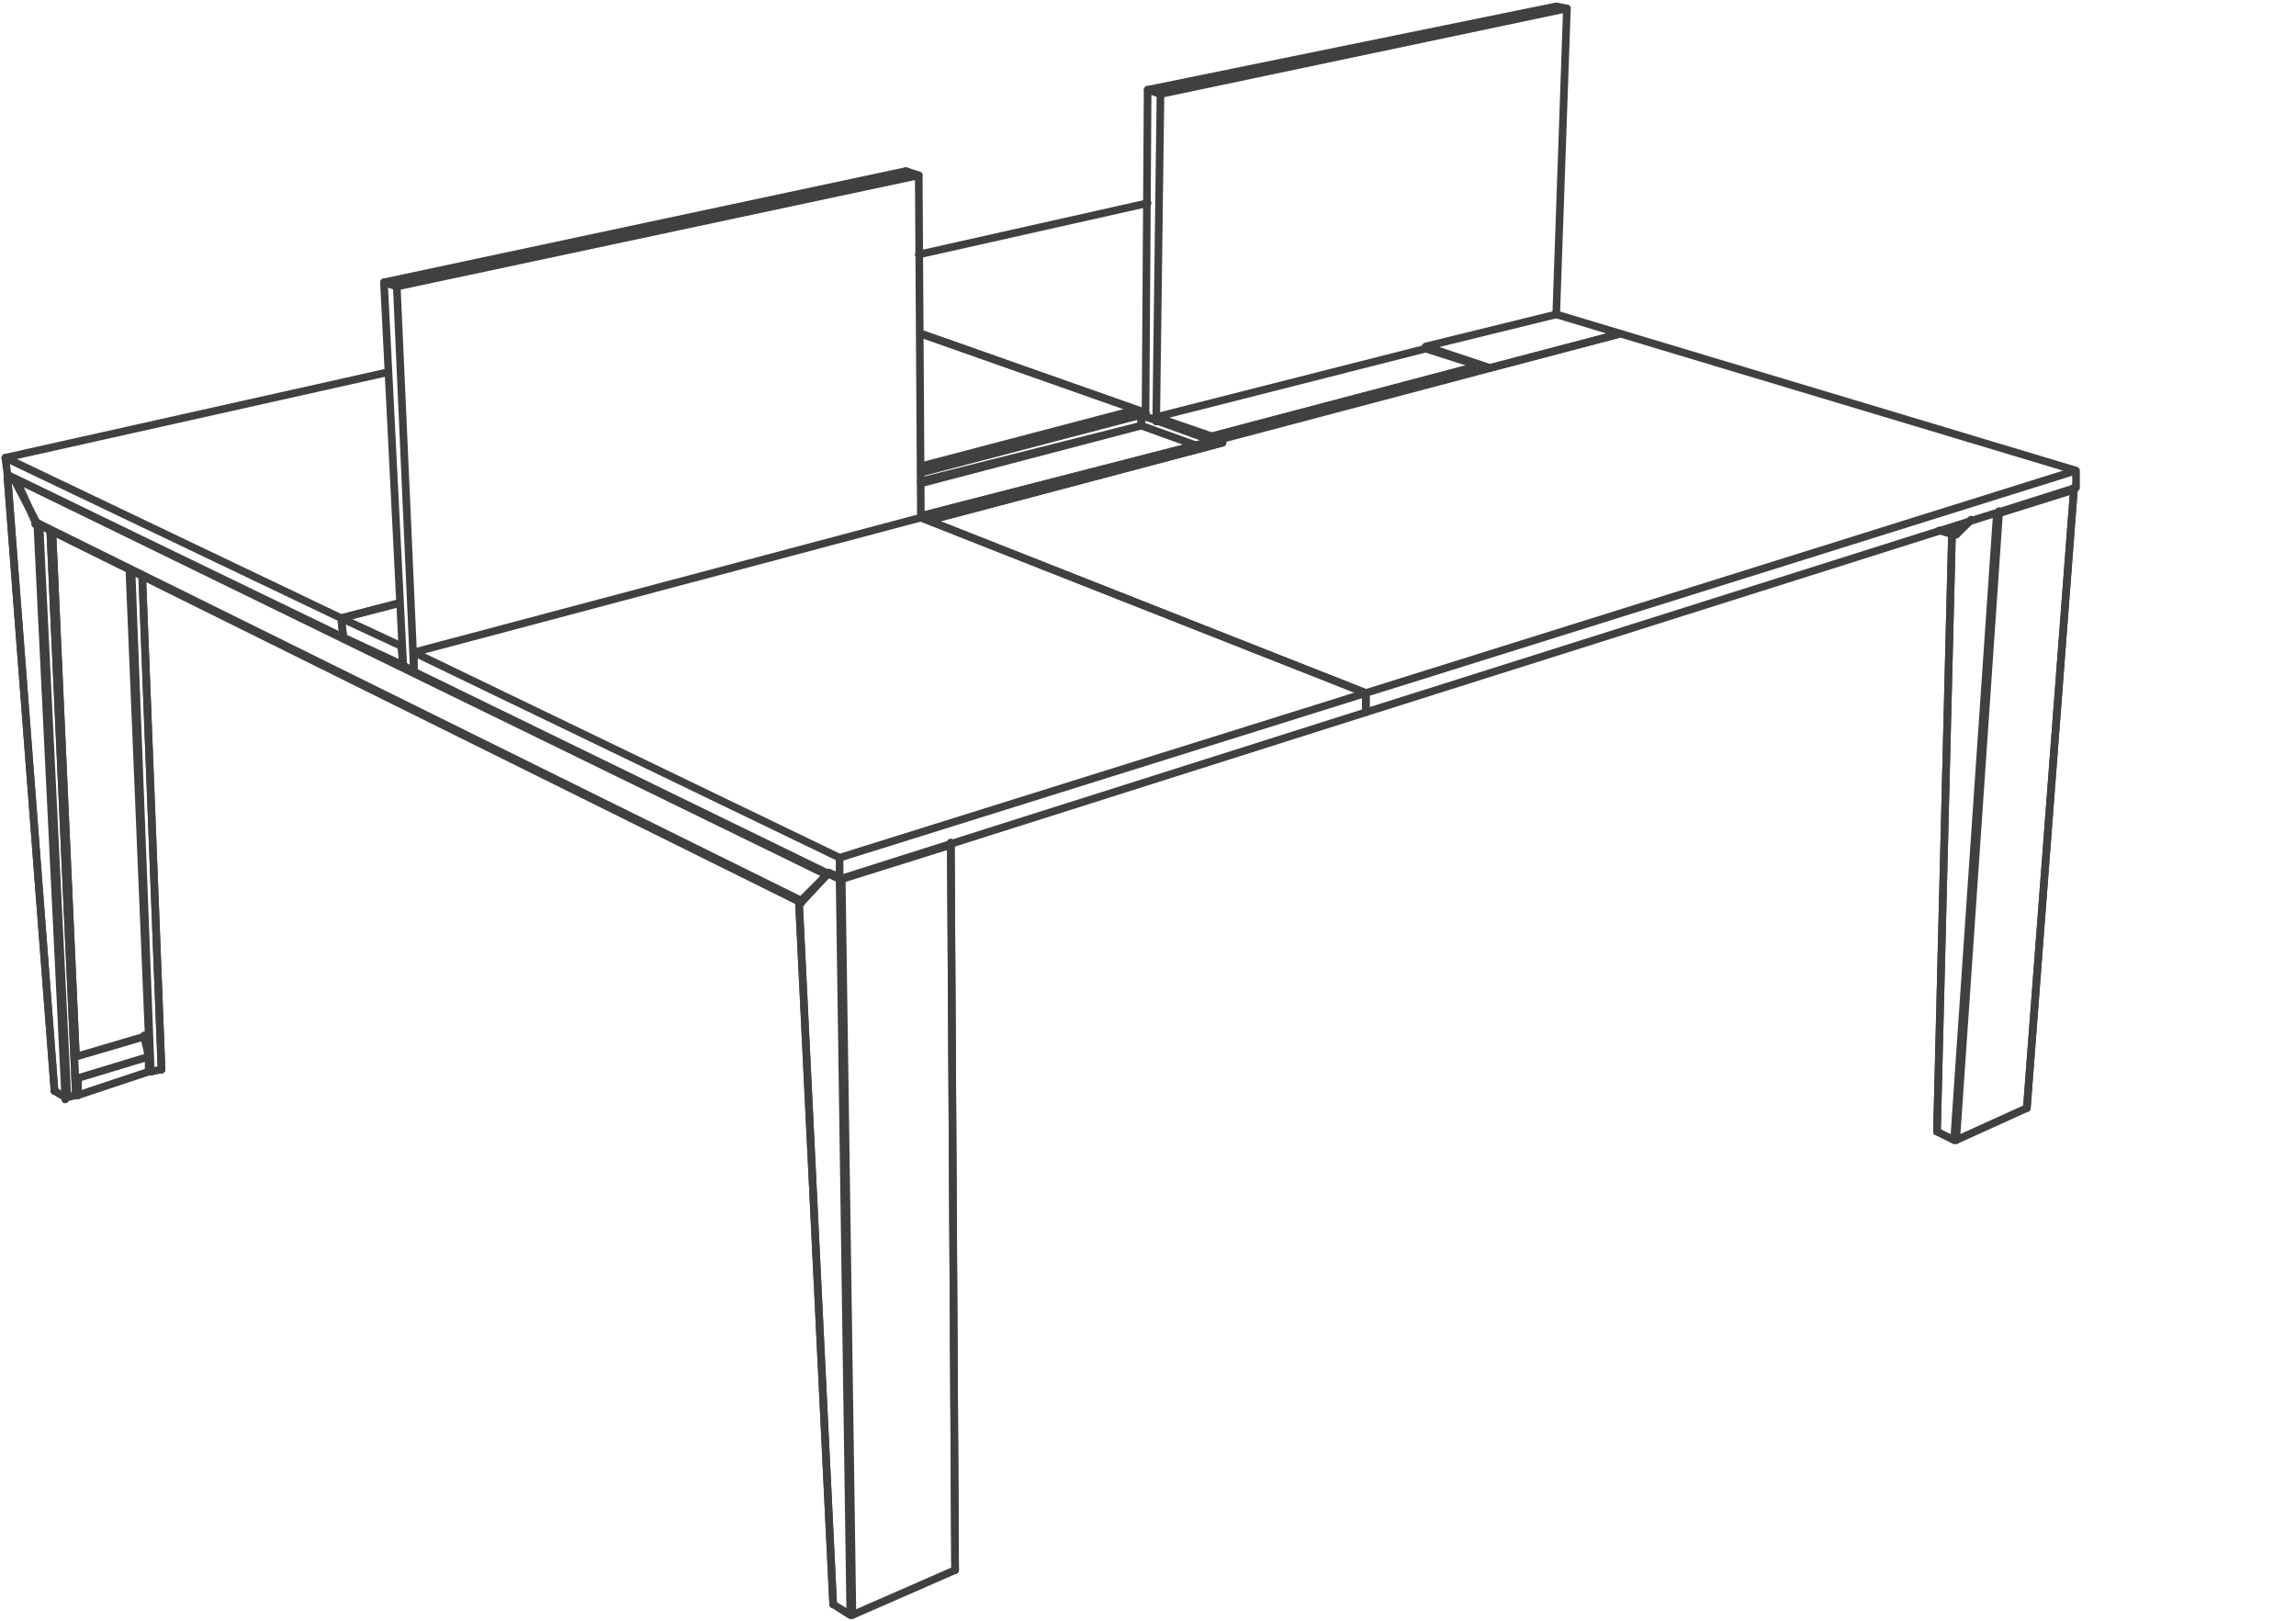 <svg xmlns="http://www.w3.org/2000/svg" xmlns:v="https://vecta.io/nano" width="211" height="149" fill="none" stroke="#404040" stroke-width=".7" stroke-linecap="round" stroke-linejoin="round" stroke-miterlimit="10"><path d="M190.784 43.243l-65.266 20.445v1.769l65.266-20.642v-1.572m-65.266 20.445l-40.89-16.121h.393m26.736-7.076l37.154-9.829 41.873 12.581M.687 43.635L.49 42.063l35.189-7.864"/><path d="M84.628 30.662l20.642 7.274v.392m0-.392h-.394M36.661 55.431l-5.307 1.376.196 1.77m-.196-1.77L.49 42.063"/><path d="M31.55 58.577L.687 43.635m183.022 3.539h0"/><path d="M183.709 47.174h0"/><path d="M183.709 47.174h0"/><path d="M183.709 47.174h0v-.196.196m6.879-2.162h0v-.197.197"/><path d="M190.588 45.012l-6.879 2.162"/><path d="M190.588 45.012h0m-6.879 2.162h0-.199"/><path d="M183.709 47.174h-.199.199m2.556 54.652l4.323-56.814"/><path d="M186.265 101.826h0m-6.686 2.947h.195m-.195 0l3.931-57.599m-3.736 57.599l3.935-57.599"/><path d="M179.774 104.773l6.491-2.947 4.323-56.814m-12.581 58.976l1.572.785"/><path d="M179.383 49.141h0"/><path d="M179.383 49.141h0m-1.376 54.847h0"/><path d="M179.383 49.141l-1.376 54.847"/><path d="M181.153 47.765l-1.574 1.376h-.196l-1.376 54.847M77.158 80.791h0"/><path d="M77.158 80.791h0"/><path d="M77.355 80.791h-.197"/><path d="M77.355 80.791h0m10.026-3.145h0v-.197.197"/><path d="M87.381 77.646l-10.026 3.145m10.026-3.342h0"/><path d="M87.381 77.449v.197m-10.223 3.145h0v-.197"/><path d="M77.158 80.791h.197m10.419 63.496l-.393-66.641"/><path d="M87.774 144.287h0v-.196.196m-9.633 4.129h.196m-.196 0l-.983-67.625m1.179 67.625l-.982-67.625"/><path d="M87.774 144.091l-.393-66.445m-10.223 2.948l-.983-.393m2.162 68.215l9.437-4.129m-11.206 3.147l1.573.982m-4.718-65.464v-.196"/><path d="M73.423 82.756v.196m3.145 64.482h0"/><path d="M73.423 82.952l3.145 64.482"/><path d="M73.423 82.756l3.145 64.678"/><path d="M76.175 80.201l-2.555 2.751h-.197M13.267 95.141v.394m.394-.394v1.574m.196 1.768h0"/><path d="M12.088 52.482l1.769 46.001M.687 43.833v-.198"/><path d="M.687 43.833h0m.589.196l-.589-.394m4.324 56.617l.983.591"/><path d="M5.011 100.252h0"/><path d="M5.011 100.252L.687 43.833"/><path d="M5.011 100.252L.687 43.833m13.17 54.65l.983-.196m-7.863 2.359h0"/><path d="M6.977 100.646L4.618 48.747"/><path d="M6.191 100.843l.786-.197-2.359-51.899m-.983-.393l2.556 52.489m-.197 0h0v.196-.196h.197M3.438 48.354h.197"/><path d="M5.994 100.843L3.438 48.354m-2.162-4.325l2.162 4.128v.197l.197-.197m-.197 0h0m9.633 4.718l1.769 45.412"/><path d="M14.84 98.09h0v.197"/><path d="M13.071 53.072L14.84 98.09m164.934-48.949l1.379-1.376m-1.379 1.376l-1.375-.394m1.18.394h0"/><path d="M179.579 49.141l-1.376-.394M1.472 44.029h0m74.506 36.367v-.195h.197"/><path d="M75.978 80.396L1.472 44.029m74.506 36.367l-2.358 2.36"/><path d="M3.242 47.961l-1.77-3.932M73.62 82.756L3.242 47.961m.196.196h0-.196M73.62 82.952h0v-.196.196-.196"/><path d="M3.438 48.157h-.196M73.62 82.952L3.438 48.157m3.539 52.489h0m0-1.573h0"/><path d="M6.977 100.646v-1.573m.196 0h-.196"/><path d="M7.173 99.073h0m0 1.573h0-.196.196"/><path d="M7.173 99.073v1.573m0-1.573h-.196"/><path d="M7.173 99.073h0"/><path d="M13.661 97.107l-6.488 1.966 6.488-1.966"/><path d="M13.661 97.107h0"/><path d="M13.661 98.483v-1.376m0 1.376h.196"/><path d="M13.661 97.107h0"/><path d="M13.661 97.107h0l.196 1.376m-6.684 2.163l6.488-2.163"/><path d="M6.977 98.876v.197m6.684-1.966l-.394-1.77m71.165-71.949l21.035-4.719m-.197 19.659v-.392l-20.642-7.274m40.89 33.026l-48.36 15.136v1.967l48.36-15.334v-1.769"/><path d="M77.158 78.824l-39.12-18.872v1.77l39.12 19.069m-39.12-20.839l46.59-12.385 40.89 16.121m-19.264-24.967l.392-30.077-1.179-.394-.197 30.078m1.376-29.684L143.997.78l-.981 28.111"/><path d="M105.467 8.25L143.016.584l.981.196M84.628 47.567l-.196-31.453-1.18-.393"/><path d="M83.252 15.721L35.285 25.943l1.77 35.189m47.377-45.018L36.465 26.336l1.573 35.386"/><path d="M36.465 26.336l-1.18-.393m1.77 35.189l.983.59m73.327-21.625l-.197.197m24.179-6.095l.591-.589-24.573 6.487"/><path d="M106.254 38.328l5.111 1.769 24.573-6.487-4.915-1.572-24.769 6.29v.393M31.55 58.577l5.505 2.555-.197-1.77-5.504-2.555.196 1.77m-.196-1.77l5.307-1.376m94.362-23.393v-.197l11.993-2.95 5.895 1.771-11.989 3.144-5.899-1.965M6.977 97.107h0"/><path d="M4.815 48.943l2.162 48.164"/><path d="M6.977 97.107h0"/><path d="M4.815 48.943l2.162 48.164m6.684-1.966h0"/><path d="M13.661 95.141l-1.769-42.856M6.977 97.107l6.684-1.966-1.769-42.659m99.669-11.991L84.825 47.37"/><path d="M111.561 40.491h0M84.825 47.37h0v.197"/><path d="M84.825 47.37v.197"/><path d="M84.825 47.567h0m-.197-4.324l20.051-5.307"/><path d="M104.876 38.132l-20.248 5.307m20.051-5.503h.197v.196M84.825 47.37l26.736-6.879M84.825 47.37l.786.395-.786-.198"/><path d="M111.561 40.491l.787.196-26.737 7.078"/><path d="M85.611 47.765l26.737-7.078m-27.72 2.163l19.463-5.112.588.198"/><path d="M104.876 38.132v.982"/><path d="M104.876 39.114h0"/><path d="M104.876 38.132h0v.982"/><path d="M104.876 39.114h0"/><path d="M84.628 44.226l20.248-5.112-20.248 5.308m0 3.145h.197"/><path d="M104.876 38.132l6.489 2.359m-26.54 7.076h-.197"/><path d="M104.876 38.132l6.685 2.359m-6.685-1.377l4.914 1.769-4.914-1.769"/></svg>